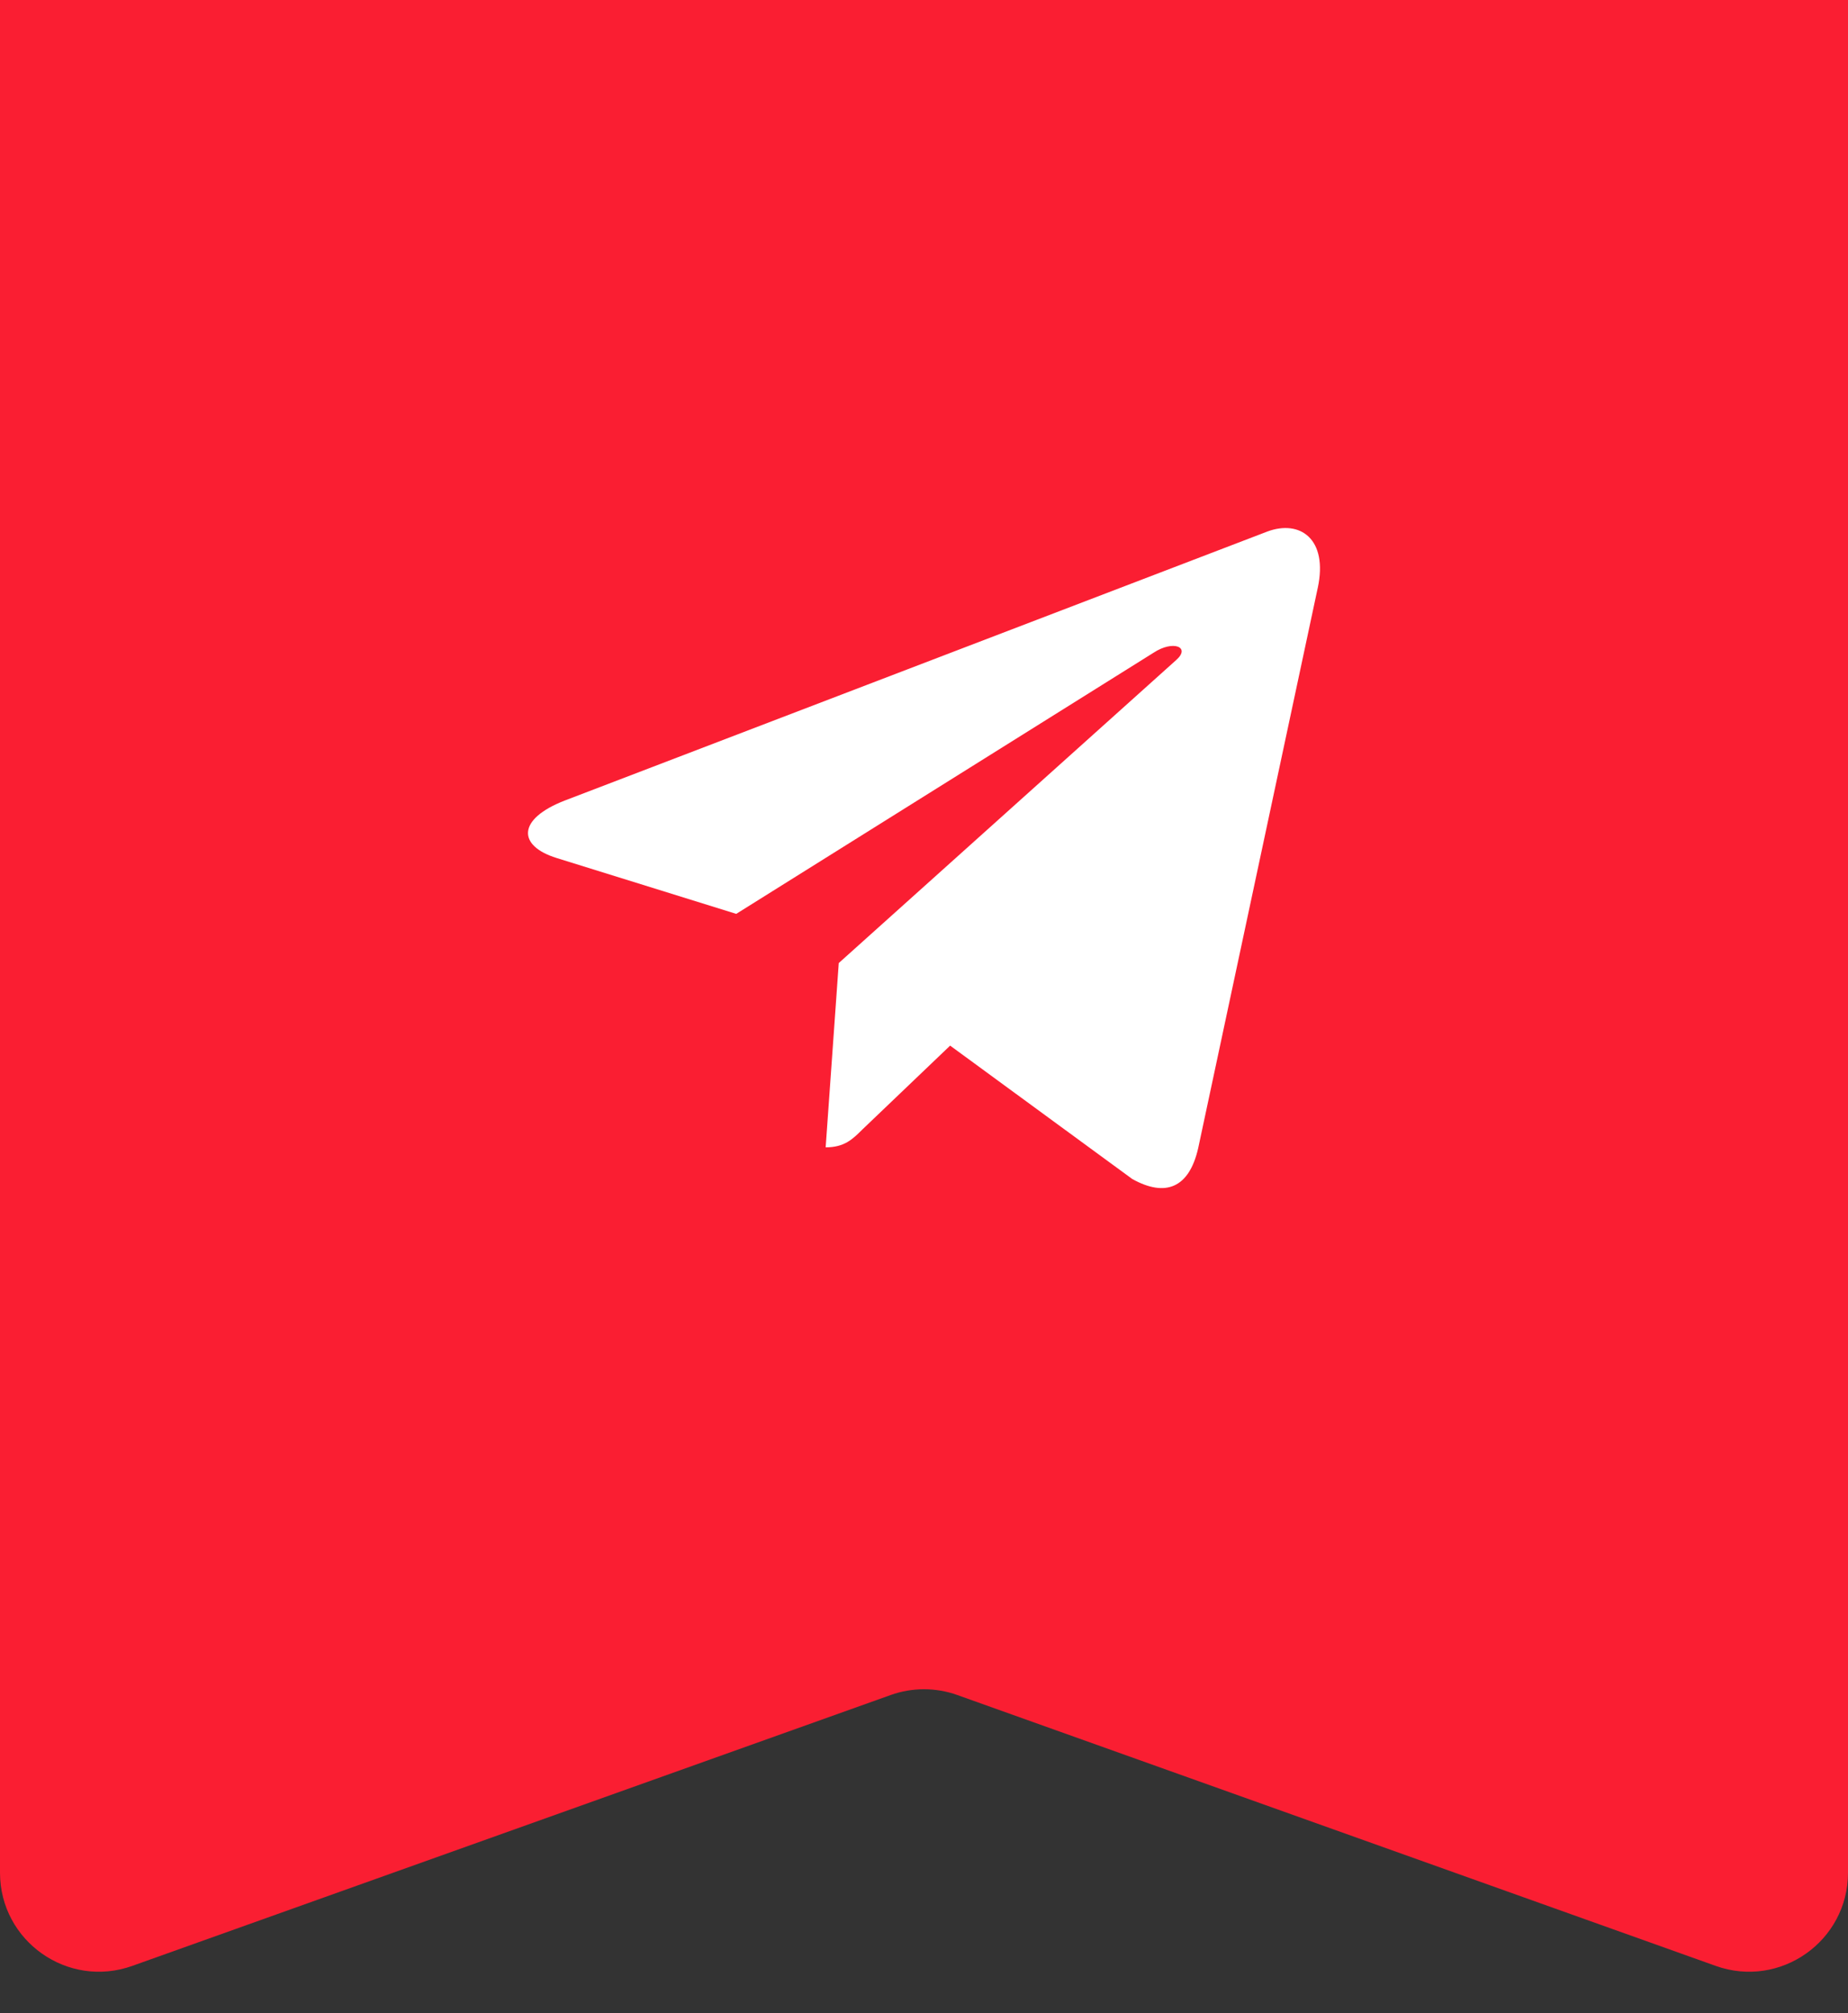 <?xml version="1.0" encoding="UTF-8"?> <svg xmlns="http://www.w3.org/2000/svg" width="56" height="61" viewBox="0 0 56 61" fill="none"><rect x="0" y="0" width="56" height="61" fill="#333333" stroke="none"/> <path d="M0 0H56V56.743C56 58.818 53.945 60.266 51.991 59.568L29.009 51.36C28.357 51.127 27.643 51.127 26.991 51.36L4.009 59.568C2.055 60.266 0 58.818 0 56.743V0Z" fill="#FA1E32"></path> <g clip-path="url(#clip0_1608_8521)"> <path d="M25.417 29.181L25.02 34.765C25.588 34.765 25.834 34.521 26.129 34.228L28.792 31.683L34.31 35.724C35.322 36.288 36.035 35.991 36.308 34.793L39.93 17.821L39.931 17.82C40.252 16.324 39.39 15.739 38.404 16.106L17.114 24.257C15.661 24.821 15.683 25.631 16.867 25.998L22.31 27.691L34.953 19.78C35.548 19.386 36.089 19.604 35.644 19.998L25.417 29.181Z" fill="white"></path> </g> <defs> <clipPath id="clip0_1608_8521"> <rect width="24" height="24" fill="white" transform="translate(16 14)"></rect> </clipPath> </defs> </svg> 